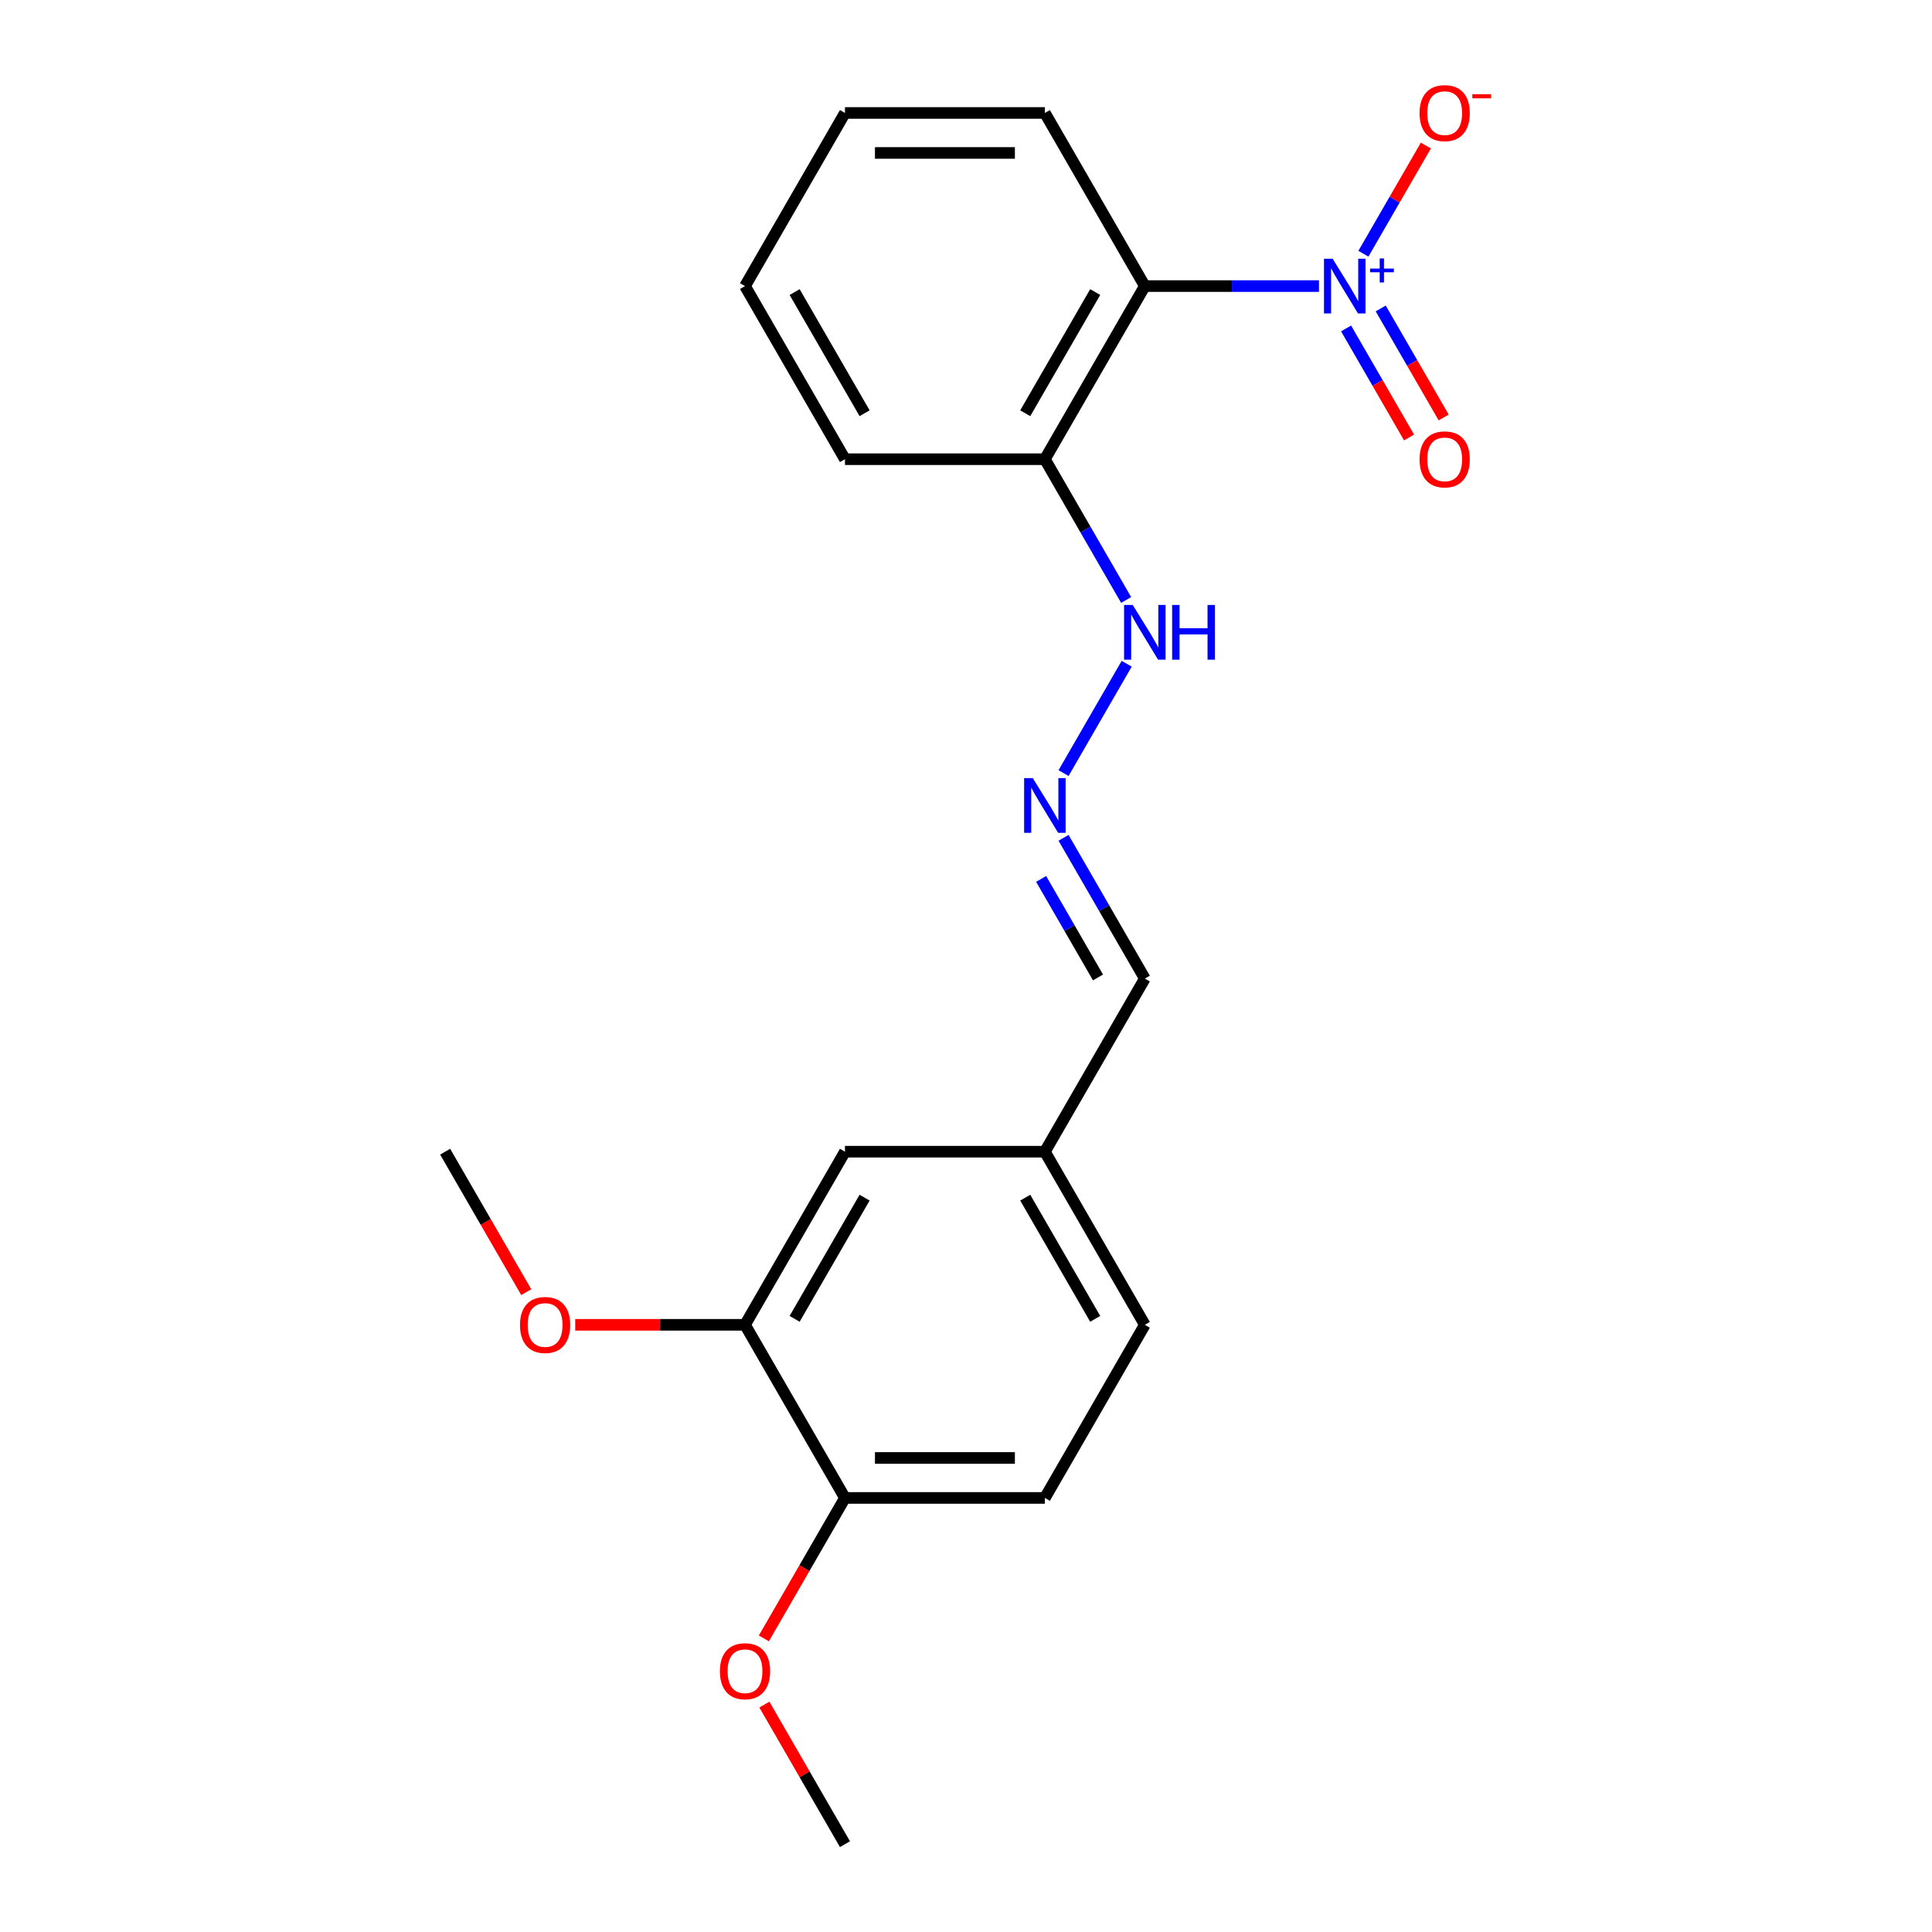 <?xml version='1.0' encoding='iso-8859-1'?>
<svg version='1.1' baseProfile='full'
              xmlns='http://www.w3.org/2000/svg'
                      xmlns:rdkit='http://www.rdkit.org/xml'
                      xmlns:xlink='http://www.w3.org/1999/xlink'
                  xml:space='preserve'
width='1000px' height='1000px' viewBox='0 0 1000 1000'>
<!-- END OF HEADER -->
<rect style='opacity:1.0;fill:#FFFFFF;stroke:none' width='1000' height='1000' x='0' y='0'> </rect>
<path class='bond-0' d='M 682.702,148.078 L 637.631,148.078' style='fill:none;fill-rule:evenodd;stroke:#0000FF;stroke-width:6px;stroke-linecap:butt;stroke-linejoin:miter;stroke-opacity:1' />
<path class='bond-0' d='M 637.631,148.078 L 592.559,148.078' style='fill:none;fill-rule:evenodd;stroke:#000000;stroke-width:6px;stroke-linecap:butt;stroke-linejoin:miter;stroke-opacity:1' />
<path class='bond-2' d='M 705.698,131.331 L 721.863,103.332' style='fill:none;fill-rule:evenodd;stroke:#0000FF;stroke-width:6px;stroke-linecap:butt;stroke-linejoin:miter;stroke-opacity:1' />
<path class='bond-2' d='M 721.863,103.332 L 738.028,75.333' style='fill:none;fill-rule:evenodd;stroke:#FF0000;stroke-width:6px;stroke-linecap:butt;stroke-linejoin:miter;stroke-opacity:1' />
<path class='bond-5' d='M 696.737,169.998 L 713.029,198.217' style='fill:none;fill-rule:evenodd;stroke:#0000FF;stroke-width:6px;stroke-linecap:butt;stroke-linejoin:miter;stroke-opacity:1' />
<path class='bond-5' d='M 713.029,198.217 L 729.321,226.435' style='fill:none;fill-rule:evenodd;stroke:#FF0000;stroke-width:6px;stroke-linecap:butt;stroke-linejoin:miter;stroke-opacity:1' />
<path class='bond-5' d='M 714.658,159.651 L 730.95,187.87' style='fill:none;fill-rule:evenodd;stroke:#0000FF;stroke-width:6px;stroke-linecap:butt;stroke-linejoin:miter;stroke-opacity:1' />
<path class='bond-5' d='M 730.95,187.87 L 747.243,216.088' style='fill:none;fill-rule:evenodd;stroke:#FF0000;stroke-width:6px;stroke-linecap:butt;stroke-linejoin:miter;stroke-opacity:1' />
<path class='bond-1' d='M 592.559,148.078 L 540.824,237.685' style='fill:none;fill-rule:evenodd;stroke:#000000;stroke-width:6px;stroke-linecap:butt;stroke-linejoin:miter;stroke-opacity:1' />
<path class='bond-1' d='M 566.877,151.172 L 530.663,213.897' style='fill:none;fill-rule:evenodd;stroke:#000000;stroke-width:6px;stroke-linecap:butt;stroke-linejoin:miter;stroke-opacity:1' />
<path class='bond-14' d='M 592.559,148.078 L 540.824,58.47' style='fill:none;fill-rule:evenodd;stroke:#000000;stroke-width:6px;stroke-linecap:butt;stroke-linejoin:miter;stroke-opacity:1' />
<path class='bond-7' d='M 540.824,237.685 L 561.857,274.116' style='fill:none;fill-rule:evenodd;stroke:#000000;stroke-width:6px;stroke-linecap:butt;stroke-linejoin:miter;stroke-opacity:1' />
<path class='bond-7' d='M 561.857,274.116 L 582.89,310.546' style='fill:none;fill-rule:evenodd;stroke:#0000FF;stroke-width:6px;stroke-linecap:butt;stroke-linejoin:miter;stroke-opacity:1' />
<path class='bond-16' d='M 540.824,237.685 L 437.354,237.685' style='fill:none;fill-rule:evenodd;stroke:#000000;stroke-width:6px;stroke-linecap:butt;stroke-linejoin:miter;stroke-opacity:1' />
<path class='bond-3' d='M 550.493,400.153 L 583.169,343.556' style='fill:none;fill-rule:evenodd;stroke:#0000FF;stroke-width:6px;stroke-linecap:butt;stroke-linejoin:miter;stroke-opacity:1' />
<path class='bond-10' d='M 550.493,433.647 L 571.526,470.077' style='fill:none;fill-rule:evenodd;stroke:#0000FF;stroke-width:6px;stroke-linecap:butt;stroke-linejoin:miter;stroke-opacity:1' />
<path class='bond-10' d='M 571.526,470.077 L 592.559,506.508' style='fill:none;fill-rule:evenodd;stroke:#000000;stroke-width:6px;stroke-linecap:butt;stroke-linejoin:miter;stroke-opacity:1' />
<path class='bond-10' d='M 538.881,454.923 L 553.604,480.424' style='fill:none;fill-rule:evenodd;stroke:#0000FF;stroke-width:6px;stroke-linecap:butt;stroke-linejoin:miter;stroke-opacity:1' />
<path class='bond-10' d='M 553.604,480.424 L 568.328,505.926' style='fill:none;fill-rule:evenodd;stroke:#000000;stroke-width:6px;stroke-linecap:butt;stroke-linejoin:miter;stroke-opacity:1' />
<path class='bond-4' d='M 385.619,685.723 L 437.354,596.115' style='fill:none;fill-rule:evenodd;stroke:#000000;stroke-width:6px;stroke-linecap:butt;stroke-linejoin:miter;stroke-opacity:1' />
<path class='bond-4' d='M 411.301,682.629 L 447.515,619.903' style='fill:none;fill-rule:evenodd;stroke:#000000;stroke-width:6px;stroke-linecap:butt;stroke-linejoin:miter;stroke-opacity:1' />
<path class='bond-13' d='M 385.619,685.723 L 341.678,685.723' style='fill:none;fill-rule:evenodd;stroke:#000000;stroke-width:6px;stroke-linecap:butt;stroke-linejoin:miter;stroke-opacity:1' />
<path class='bond-13' d='M 341.678,685.723 L 297.736,685.723' style='fill:none;fill-rule:evenodd;stroke:#FF0000;stroke-width:6px;stroke-linecap:butt;stroke-linejoin:miter;stroke-opacity:1' />
<path class='bond-22' d='M 385.619,685.723 L 437.354,775.33' style='fill:none;fill-rule:evenodd;stroke:#000000;stroke-width:6px;stroke-linecap:butt;stroke-linejoin:miter;stroke-opacity:1' />
<path class='bond-6' d='M 437.354,775.33 L 540.824,775.33' style='fill:none;fill-rule:evenodd;stroke:#000000;stroke-width:6px;stroke-linecap:butt;stroke-linejoin:miter;stroke-opacity:1' />
<path class='bond-6' d='M 452.875,754.636 L 525.304,754.636' style='fill:none;fill-rule:evenodd;stroke:#000000;stroke-width:6px;stroke-linecap:butt;stroke-linejoin:miter;stroke-opacity:1' />
<path class='bond-15' d='M 437.354,775.33 L 416.367,811.681' style='fill:none;fill-rule:evenodd;stroke:#000000;stroke-width:6px;stroke-linecap:butt;stroke-linejoin:miter;stroke-opacity:1' />
<path class='bond-15' d='M 416.367,811.681 L 395.38,848.031' style='fill:none;fill-rule:evenodd;stroke:#FF0000;stroke-width:6px;stroke-linecap:butt;stroke-linejoin:miter;stroke-opacity:1' />
<path class='bond-8' d='M 437.354,596.115 L 540.824,596.115' style='fill:none;fill-rule:evenodd;stroke:#000000;stroke-width:6px;stroke-linecap:butt;stroke-linejoin:miter;stroke-opacity:1' />
<path class='bond-9' d='M 540.824,775.33 L 592.559,685.723' style='fill:none;fill-rule:evenodd;stroke:#000000;stroke-width:6px;stroke-linecap:butt;stroke-linejoin:miter;stroke-opacity:1' />
<path class='bond-11' d='M 592.559,506.508 L 540.824,596.115' style='fill:none;fill-rule:evenodd;stroke:#000000;stroke-width:6px;stroke-linecap:butt;stroke-linejoin:miter;stroke-opacity:1' />
<path class='bond-12' d='M 540.824,596.115 L 592.559,685.723' style='fill:none;fill-rule:evenodd;stroke:#000000;stroke-width:6px;stroke-linecap:butt;stroke-linejoin:miter;stroke-opacity:1' />
<path class='bond-12' d='M 530.663,619.903 L 566.877,682.629' style='fill:none;fill-rule:evenodd;stroke:#000000;stroke-width:6px;stroke-linecap:butt;stroke-linejoin:miter;stroke-opacity:1' />
<path class='bond-17' d='M 272.388,668.816 L 251.401,632.466' style='fill:none;fill-rule:evenodd;stroke:#FF0000;stroke-width:6px;stroke-linecap:butt;stroke-linejoin:miter;stroke-opacity:1' />
<path class='bond-17' d='M 251.401,632.466 L 230.414,596.115' style='fill:none;fill-rule:evenodd;stroke:#000000;stroke-width:6px;stroke-linecap:butt;stroke-linejoin:miter;stroke-opacity:1' />
<path class='bond-19' d='M 540.824,58.47 L 437.354,58.47' style='fill:none;fill-rule:evenodd;stroke:#000000;stroke-width:6px;stroke-linecap:butt;stroke-linejoin:miter;stroke-opacity:1' />
<path class='bond-19' d='M 525.304,79.164 L 452.875,79.164' style='fill:none;fill-rule:evenodd;stroke:#000000;stroke-width:6px;stroke-linecap:butt;stroke-linejoin:miter;stroke-opacity:1' />
<path class='bond-18' d='M 395.634,882.285 L 416.494,918.415' style='fill:none;fill-rule:evenodd;stroke:#FF0000;stroke-width:6px;stroke-linecap:butt;stroke-linejoin:miter;stroke-opacity:1' />
<path class='bond-18' d='M 416.494,918.415 L 437.354,954.545' style='fill:none;fill-rule:evenodd;stroke:#000000;stroke-width:6px;stroke-linecap:butt;stroke-linejoin:miter;stroke-opacity:1' />
<path class='bond-21' d='M 437.354,237.685 L 385.619,148.078' style='fill:none;fill-rule:evenodd;stroke:#000000;stroke-width:6px;stroke-linecap:butt;stroke-linejoin:miter;stroke-opacity:1' />
<path class='bond-21' d='M 447.515,213.897 L 411.301,151.172' style='fill:none;fill-rule:evenodd;stroke:#000000;stroke-width:6px;stroke-linecap:butt;stroke-linejoin:miter;stroke-opacity:1' />
<path class='bond-20' d='M 437.354,58.47 L 385.619,148.078' style='fill:none;fill-rule:evenodd;stroke:#000000;stroke-width:6px;stroke-linecap:butt;stroke-linejoin:miter;stroke-opacity:1' />
<path  class='atom-0' d='M 689.769 133.918
L 699.049 148.918
Q 699.969 150.398, 701.449 153.078
Q 702.929 155.758, 703.009 155.918
L 703.009 133.918
L 706.769 133.918
L 706.769 162.238
L 702.889 162.238
L 692.929 145.838
Q 691.769 143.918, 690.529 141.718
Q 689.329 139.518, 688.969 138.838
L 688.969 162.238
L 685.289 162.238
L 685.289 133.918
L 689.769 133.918
' fill='#0000FF'/>
<path  class='atom-0' d='M 709.145 139.022
L 714.134 139.022
L 714.134 133.769
L 716.352 133.769
L 716.352 139.022
L 721.474 139.022
L 721.474 140.923
L 716.352 140.923
L 716.352 146.203
L 714.134 146.203
L 714.134 140.923
L 709.145 140.923
L 709.145 139.022
' fill='#0000FF'/>
<path  class='atom-3' d='M 734.764 58.55
Q 734.764 51.75, 738.124 47.95
Q 741.484 44.15, 747.764 44.15
Q 754.044 44.15, 757.404 47.95
Q 760.764 51.75, 760.764 58.55
Q 760.764 65.43, 757.364 69.35
Q 753.964 73.23, 747.764 73.23
Q 741.524 73.23, 738.124 69.35
Q 734.764 65.47, 734.764 58.55
M 747.764 70.03
Q 752.084 70.03, 754.404 67.15
Q 756.764 64.23, 756.764 58.55
Q 756.764 52.99, 754.404 50.19
Q 752.084 47.35, 747.764 47.35
Q 743.444 47.35, 741.084 50.15
Q 738.764 52.95, 738.764 58.55
Q 738.764 64.27, 741.084 67.15
Q 743.444 70.03, 747.764 70.03
' fill='#FF0000'/>
<path  class='atom-3' d='M 762.084 48.773
L 771.773 48.773
L 771.773 50.885
L 762.084 50.885
L 762.084 48.773
' fill='#FF0000'/>
<path  class='atom-4' d='M 534.564 402.74
L 543.844 417.74
Q 544.764 419.22, 546.244 421.9
Q 547.724 424.58, 547.804 424.74
L 547.804 402.74
L 551.564 402.74
L 551.564 431.06
L 547.684 431.06
L 537.724 414.66
Q 536.564 412.74, 535.324 410.54
Q 534.124 408.34, 533.764 407.66
L 533.764 431.06
L 530.084 431.06
L 530.084 402.74
L 534.564 402.74
' fill='#0000FF'/>
<path  class='atom-6' d='M 734.764 237.765
Q 734.764 230.965, 738.124 227.165
Q 741.484 223.365, 747.764 223.365
Q 754.044 223.365, 757.404 227.165
Q 760.764 230.965, 760.764 237.765
Q 760.764 244.645, 757.364 248.565
Q 753.964 252.445, 747.764 252.445
Q 741.524 252.445, 738.124 248.565
Q 734.764 244.685, 734.764 237.765
M 747.764 249.245
Q 752.084 249.245, 754.404 246.365
Q 756.764 243.445, 756.764 237.765
Q 756.764 232.205, 754.404 229.405
Q 752.084 226.565, 747.764 226.565
Q 743.444 226.565, 741.084 229.365
Q 738.764 232.165, 738.764 237.765
Q 738.764 243.485, 741.084 246.365
Q 743.444 249.245, 747.764 249.245
' fill='#FF0000'/>
<path  class='atom-8' d='M 586.299 313.133
L 595.579 328.133
Q 596.499 329.613, 597.979 332.293
Q 599.459 334.973, 599.539 335.133
L 599.539 313.133
L 603.299 313.133
L 603.299 341.453
L 599.419 341.453
L 589.459 325.053
Q 588.299 323.133, 587.059 320.933
Q 585.859 318.733, 585.499 318.053
L 585.499 341.453
L 581.819 341.453
L 581.819 313.133
L 586.299 313.133
' fill='#0000FF'/>
<path  class='atom-8' d='M 606.699 313.133
L 610.539 313.133
L 610.539 325.173
L 625.019 325.173
L 625.019 313.133
L 628.859 313.133
L 628.859 341.453
L 625.019 341.453
L 625.019 328.373
L 610.539 328.373
L 610.539 341.453
L 606.699 341.453
L 606.699 313.133
' fill='#0000FF'/>
<path  class='atom-14' d='M 269.149 685.803
Q 269.149 679.003, 272.509 675.203
Q 275.869 671.403, 282.149 671.403
Q 288.429 671.403, 291.789 675.203
Q 295.149 679.003, 295.149 685.803
Q 295.149 692.683, 291.749 696.603
Q 288.349 700.483, 282.149 700.483
Q 275.909 700.483, 272.509 696.603
Q 269.149 692.723, 269.149 685.803
M 282.149 697.283
Q 286.469 697.283, 288.789 694.403
Q 291.149 691.483, 291.149 685.803
Q 291.149 680.243, 288.789 677.443
Q 286.469 674.603, 282.149 674.603
Q 277.829 674.603, 275.469 677.403
Q 273.149 680.203, 273.149 685.803
Q 273.149 691.523, 275.469 694.403
Q 277.829 697.283, 282.149 697.283
' fill='#FF0000'/>
<path  class='atom-16' d='M 372.619 865.018
Q 372.619 858.218, 375.979 854.418
Q 379.339 850.618, 385.619 850.618
Q 391.899 850.618, 395.259 854.418
Q 398.619 858.218, 398.619 865.018
Q 398.619 871.898, 395.219 875.818
Q 391.819 879.698, 385.619 879.698
Q 379.379 879.698, 375.979 875.818
Q 372.619 871.938, 372.619 865.018
M 385.619 876.498
Q 389.939 876.498, 392.259 873.618
Q 394.619 870.698, 394.619 865.018
Q 394.619 859.458, 392.259 856.658
Q 389.939 853.818, 385.619 853.818
Q 381.299 853.818, 378.939 856.618
Q 376.619 859.418, 376.619 865.018
Q 376.619 870.738, 378.939 873.618
Q 381.299 876.498, 385.619 876.498
' fill='#FF0000'/>
</svg>

